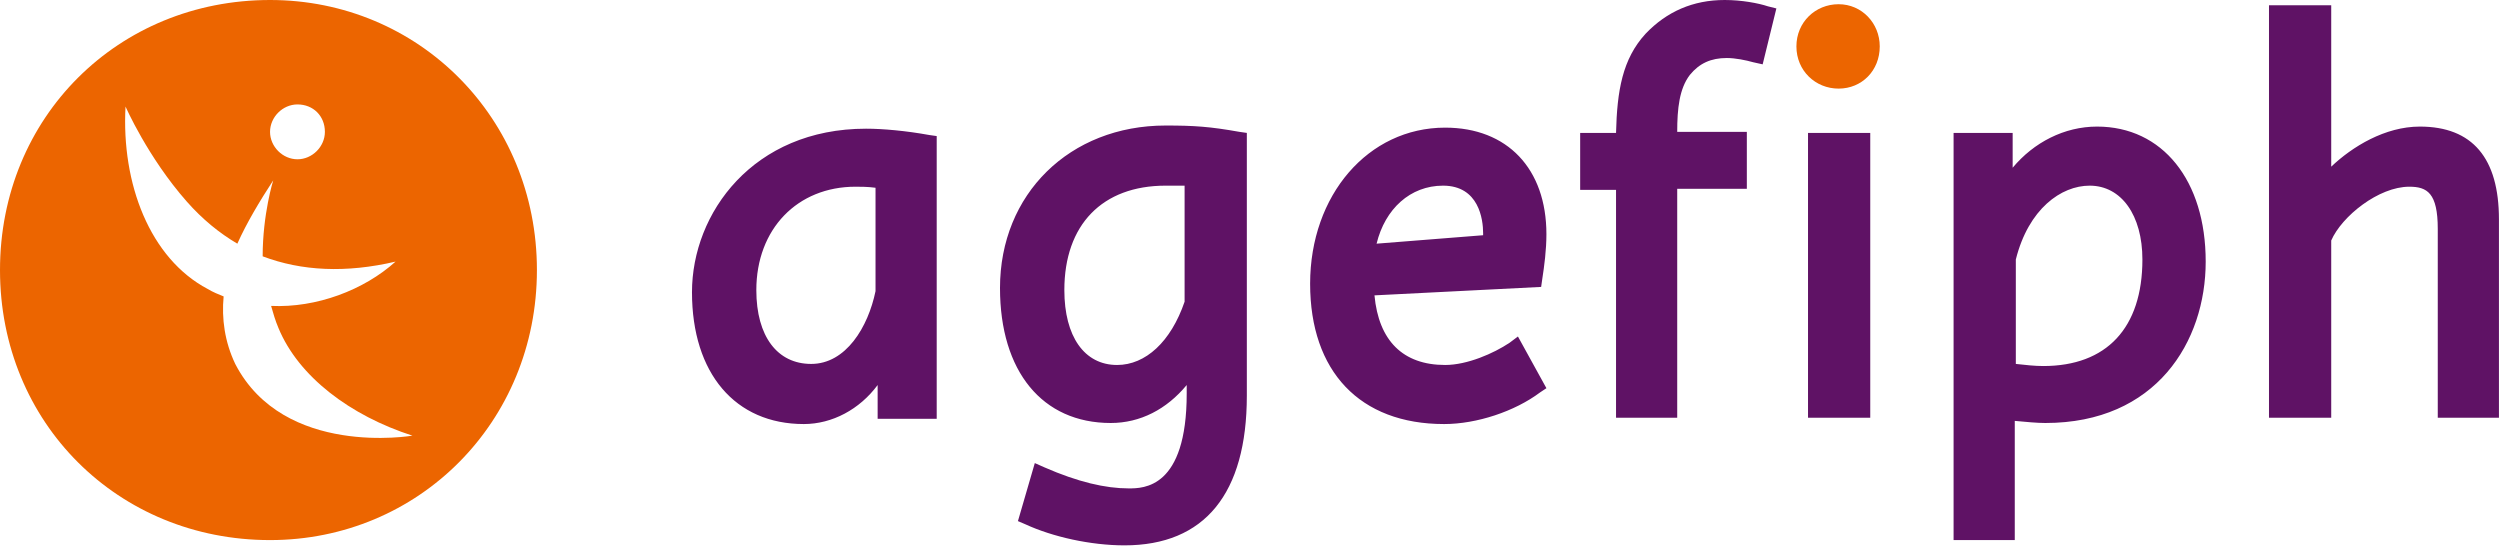 <?xml version="1.0" encoding="UTF-8" standalone="no"?>
<!DOCTYPE svg PUBLIC "-//W3C//DTD SVG 1.1//EN" "http://www.w3.org/Graphics/SVG/1.1/DTD/svg11.dtd">
<svg width="100%" height="100%" viewBox="0 0 237 52" version="1.1" xmlns="http://www.w3.org/2000/svg" xmlns:xlink="http://www.w3.org/1999/xlink" xml:space="preserve" xmlns:serif="http://www.serif.com/" style="fill-rule:evenodd;clip-rule:evenodd;stroke-linejoin:round;stroke-miterlimit:1.414;">
    <g transform="matrix(1,0,0,1,-16,-16.5)">
        <path d="M190.3,24.9C192.5,24.9 194.2,23.2 194.2,20.9C194.2,18.7 192.5,16.9 190.3,16.9C188.1,16.9 186.3,18.6 186.3,20.9C186.3,23.2 188.1,24.9 190.3,24.9" style="fill:rgb(236,101,0);fill-rule:nonzero;"/>
    </g>
    <g transform="matrix(1,0,0,1,-16,-16.5)">
        <path d="M41.7,45.5C41.9,46.2 42.1,46.9 42.4,47.6C44.3,52.2 49.2,55.9 55.1,57.8C55.1,57.8 42.9,59.9 38.3,51C37.3,48.9 37,46.7 37.2,44.6C36.7,44.4 36.2,44.2 35.7,43.9C30.2,41 27.5,33.9 27.9,26.6C27.9,26.6 30,31.4 33.7,35.6C35.2,37.3 36.8,38.6 38.5,39.6C39.4,37.6 40.6,35.6 41.9,33.6C41.9,33.6 40.9,36.8 40.9,40.8C44.6,42.2 48.8,42.4 53.5,41.3C50.5,44 46,45.7 41.7,45.5M46.8,29C46.8,30.4 45.6,31.6 44.2,31.6C42.8,31.6 41.6,30.4 41.6,29C41.6,27.6 42.8,26.4 44.2,26.4C45.7,26.4 46.8,27.5 46.8,29M66.9,42.1C66.9,27.7 55.7,16.5 41.6,16.5C27.2,16.5 16,27.6 16,42.1C16,56.6 27.2,67.7 41.6,67.7C55.7,67.7 66.9,56.5 66.9,42.1" style="fill:rgb(236,101,0);fill-rule:nonzero;"/>
    </g>
    <g transform="matrix(1,0,0,1,-16,-16.5)">
        <path d="M122.6,68.2C119.4,68.2 115.8,67.4 113.2,66.2L112.5,65.9L114.1,60.4L115,60.8C118.2,62.2 120.8,62.8 123,62.8C124.4,62.8 128.5,62.8 128.5,53.8L128.5,53C126.6,55.3 124.1,56.6 121.3,56.6C114.8,56.6 110.8,51.7 110.8,43.8C110.8,34.9 117.4,28.4 126.5,28.4C129.2,28.4 130.7,28.5 133.5,29L134.2,29.1L134.2,54C134.2,63.3 130.2,68.2 122.6,68.2ZM207.1,67.7L201.2,67.7L201.2,29.1L206.8,29.1L206.8,32.4C208.8,30 211.7,28.5 214.8,28.5C221,28.5 225.1,33.6 225.1,41.3C225.1,48.9 220.4,56.6 209.9,56.6C209.1,56.6 208.1,56.5 207,56.4L207,67.7L207.1,67.7ZM152.9,56.7C144.9,56.7 140.2,51.7 140.2,43.4C140.2,35 145.7,28.6 153,28.6C158.9,28.6 162.6,32.5 162.6,38.7C162.6,40.2 162.4,41.7 162.2,43L162.1,43.7L146.3,44.5C146.7,48.8 149,51.1 153,51.1C155.1,51.1 157.6,50 159.1,49L159.9,48.4L162.6,53.3L162,53.7C159.6,55.5 156,56.7 152.9,56.7ZM92.2,56.7C85.7,56.7 81.6,51.9 81.6,44.2C81.6,36.7 87.4,28.7 98.1,28.7C99.7,28.7 101.9,28.9 104.1,29.3L104.8,29.4L104.8,56.2L99.2,56.2L99.2,53C97.5,55.3 94.9,56.7 92.2,56.7ZM253,56.1L247.1,56.1L247.1,38.2C247.1,34.8 246.1,34.2 244.4,34.2C241.5,34.2 238,37 237,39.3L237,56.1L231.1,56.1L231.1,17L237,17L237,32.3C239,30.4 242.1,28.5 245.4,28.5C250.4,28.5 252.9,31.5 252.9,37.3L252.9,56.1L253,56.1ZM193.3,56.1L187.4,56.1L187.4,29.1L193.3,29.1L193.3,56.1ZM175.1,56.1L169.2,56.1L169.2,34.5L165.8,34.5L165.8,29.1L169.2,29.1C169.3,25.1 169.8,22.1 172,19.7C174,17.6 176.5,16.5 179.5,16.5C181.1,16.5 182.7,16.8 183.6,17.1L184.4,17.3L183.1,22.6L182.2,22.4C181.5,22.2 180.5,22 179.7,22C178.2,22 177.1,22.5 176.2,23.6C175.2,24.9 175,26.8 175,29L181.6,29L181.6,34.4L175,34.4L175,56.1L175.1,56.1ZM207.1,51C208,51.1 208.9,51.2 209.7,51.2C215.7,51.2 219.1,47.6 219.1,41.1C219.1,36.9 217.1,34.1 214.1,34.1C211.4,34.1 208.3,36.3 207.1,41.1L207.1,51ZM126.5,34.1C120.5,34.1 116.9,37.8 116.9,44C116.9,48.4 118.8,51.1 121.9,51.1C124.6,51.1 127,48.9 128.3,45.1L128.3,34.1C127.7,34.1 127,34.1 126.5,34.1ZM97.1,34.2C91.6,34.2 87.7,38.2 87.7,44C87.7,48.4 89.7,51 92.9,51C96.2,51 98.3,47.5 99,44.1L99,34.3C98.3,34.2 97.5,34.2 97.1,34.2ZM152.8,34.1C149.7,34.1 147.3,36.3 146.5,39.6L156.6,38.8C156.6,38.8 156.6,38.7 156.6,38.6C156.6,37.3 156.2,34.1 152.8,34.1Z" style="fill:rgb(95,18,101);fill-rule:nonzero;"/>
    </g>
</svg>
